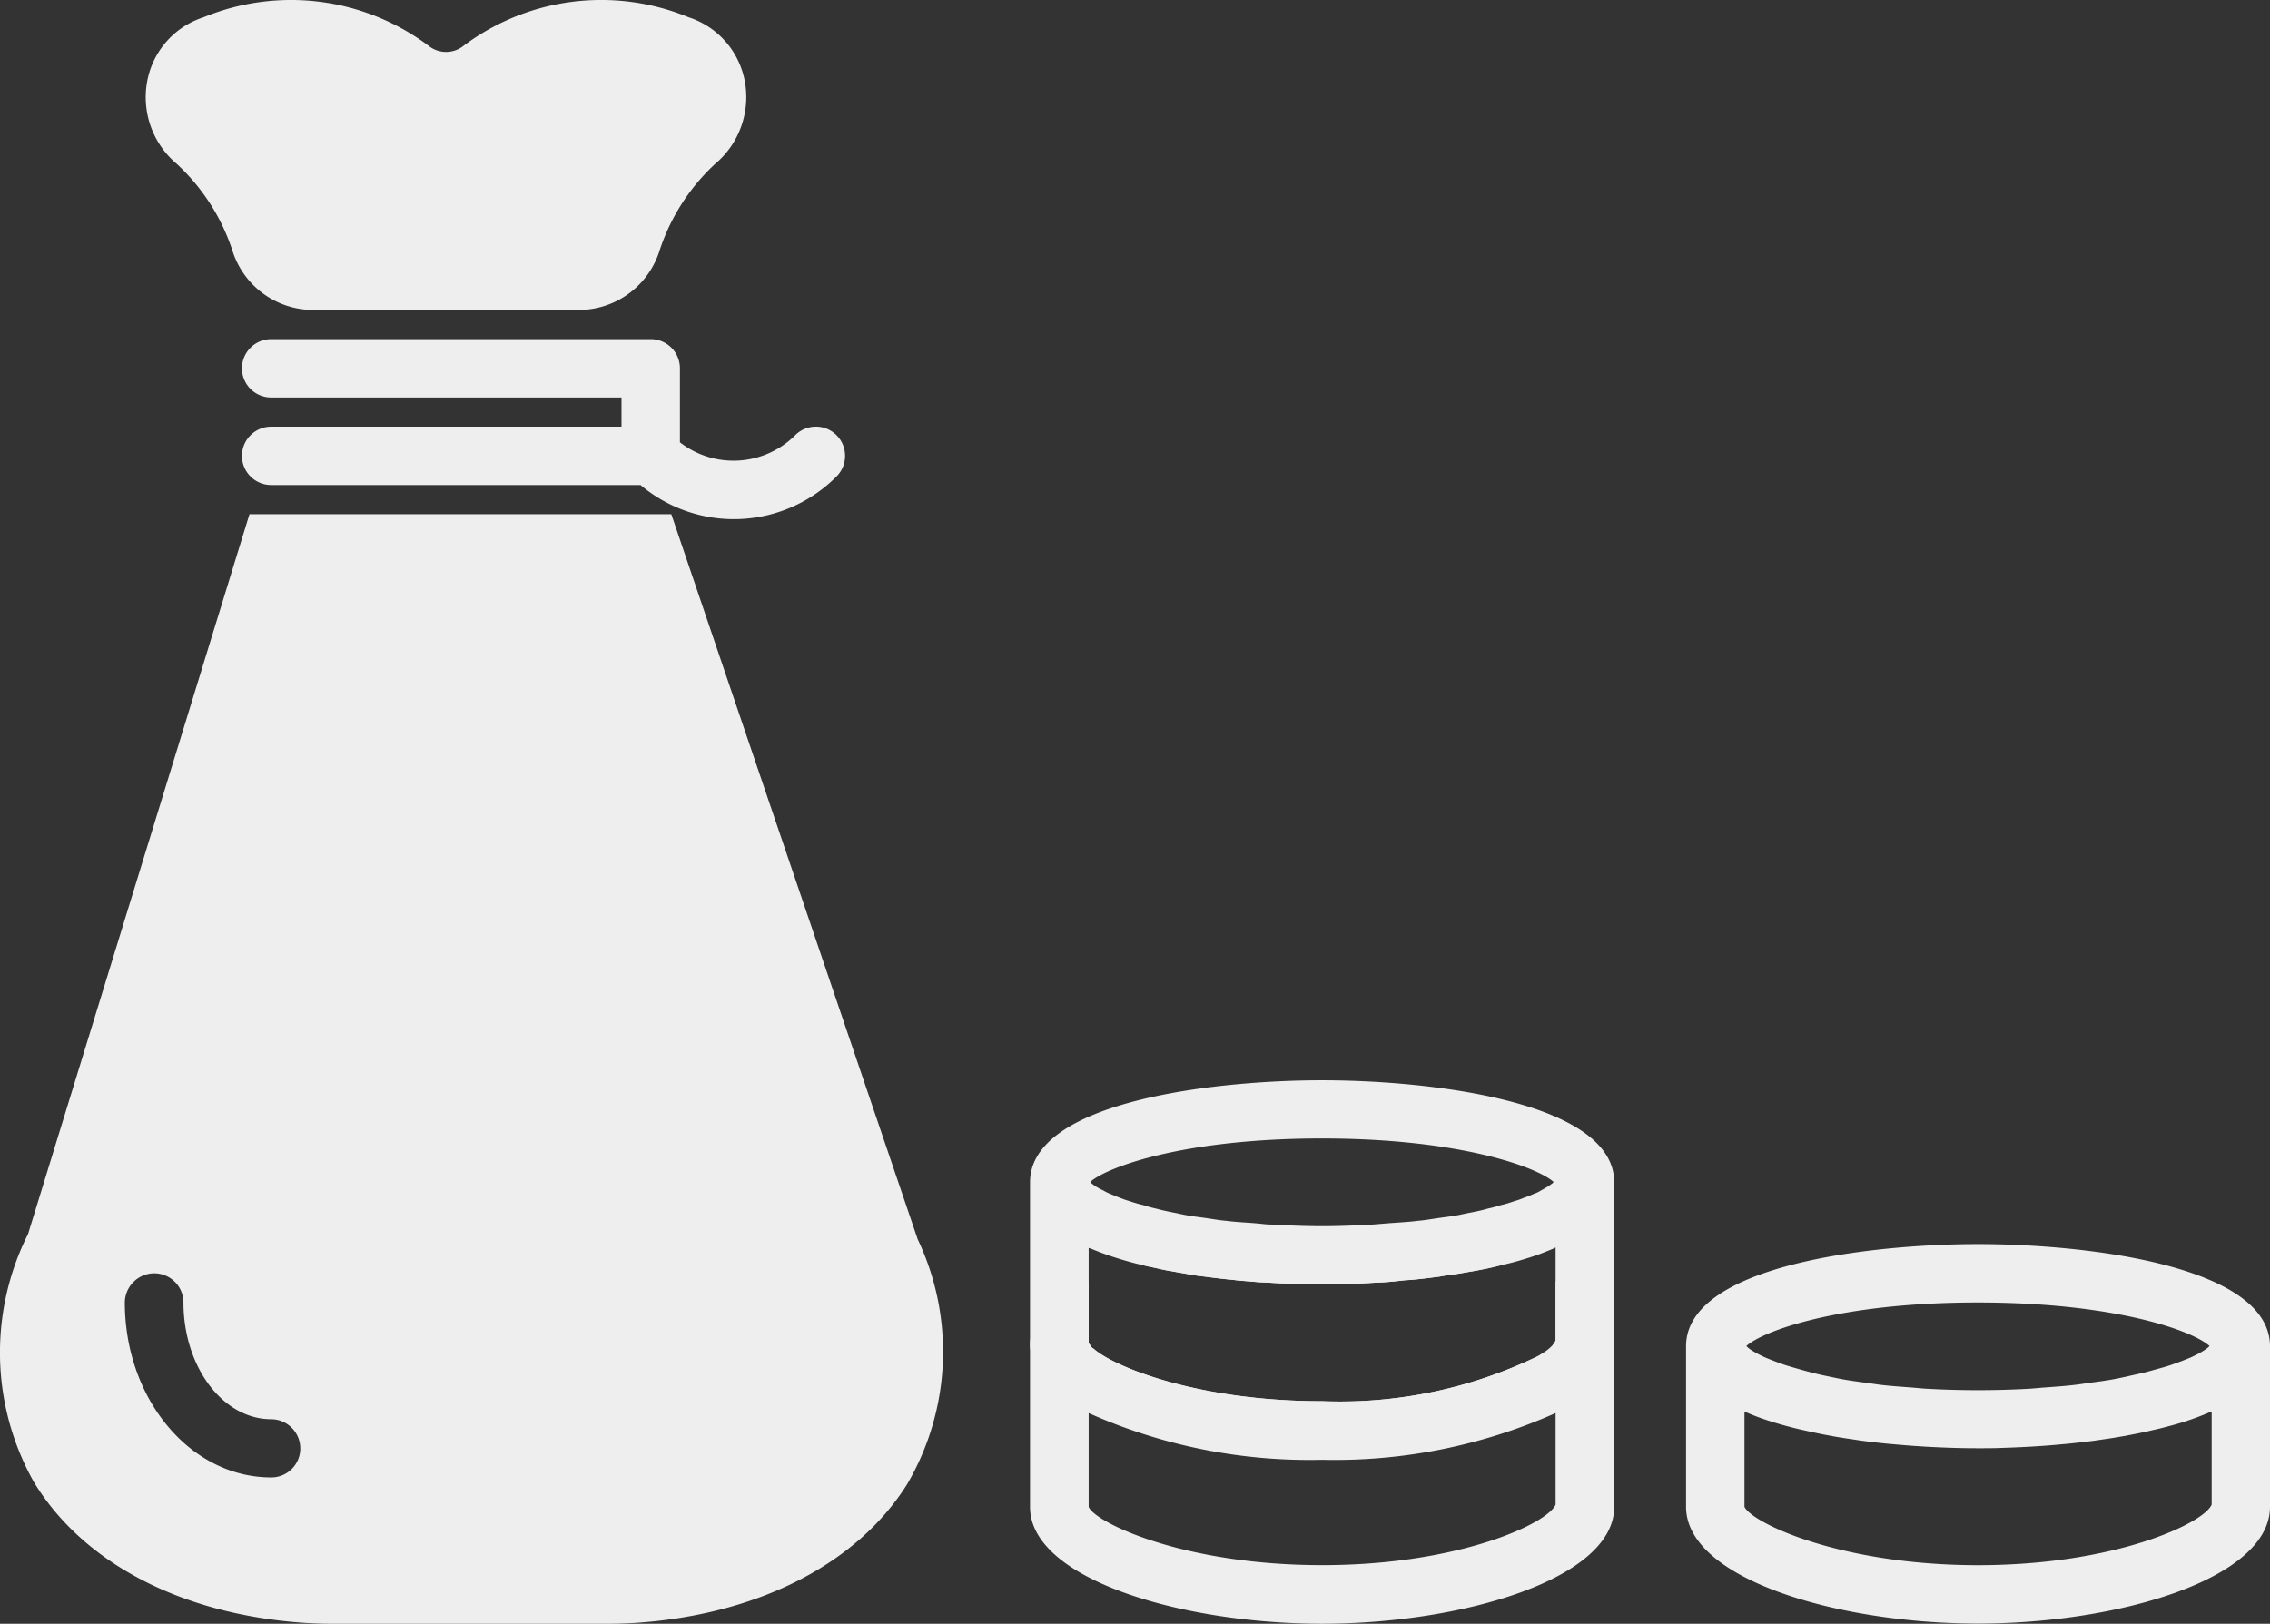 <svg xmlns="http://www.w3.org/2000/svg" width="55.371" height="39.617" viewBox="0 0 55.371 39.617">
    <rect x="0" y="0" width="55.371" height="39.617" fill="#333333" stroke="none"/>
    <defs>
        <style>
            .cls-1{fill:#eee}
        </style>
    </defs>
    <g id="Group_2831" transform="translate(331.685 -248.573)">
        <path id="Path_6505" d="M-309.3 278.81l-6.01-17.69h-10.29l-5.4 17.56a6.448 6.448 0 0 0 .14 6.05c1.2 1.98 3.61 3.24 6.62 3.44.2.01.39.02.59.02h6.87c.2 0 .39-.01.59-.02 3-.2 5.41-1.44 6.63-3.38a6.4 6.4 0 0 0 .26-5.98zm-15.77 5.81c-1.97 0-3.57-1.91-3.57-4.27a.721.721 0 0 1 .72-.71.713.713 0 0 1 .71.71c0 1.57.96 2.85 2.14 2.85a.713.713 0 0 1 .71.71.706.706 0 0 1-.71.71z" class="cls-1"/>
        <path id="Path_5903" d="M-326 254.735a2.066 2.066 0 0 0 1.944 1.4h6.5a2.067 2.067 0 0 0 1.944-1.4 5 5 0 0 1 1.371-2.163 2.127 2.127 0 0 0 .723-2.023 2.031 2.031 0 0 0-1.369-1.554 5.6 5.6 0 0 0-5.482.689.682.682 0 0 1-.87 0 5.6 5.6 0 0 0-5.481-.689 2.027 2.027 0 0 0-1.373 1.553 2.127 2.127 0 0 0 .72 2.024 5 5 0 0 1 1.373 2.163z" class="cls-1"/>
        <path id="Path_5904" d="M-315.1 259.365v-1.806a.712.712 0 0 0-.712-.712h-9.259a.713.713 0 0 0-.712.713.712.712 0 0 0 .712.711h8.546v.712h-8.546a.713.713 0 0 0-.712.713.712.712 0 0 0 .712.711h9.011a3.529 3.529 0 0 0 4.78-.209.712.712 0 0 0 0-1.007.712.712 0 0 0-1.007 0 2.132 2.132 0 0 1-2.813.174z" class="cls-1"/>
        <g id="Group_2561">
            <path id="Path_5906" d="M-299.44 278.93a19 19 0 0 0-4.45.49c.06.02.13.03.2.05.16.03.31.07.47.1l.23.04c.17.03.34.06.52.09l.17.02c.23.03.46.06.69.08l.17.02c.17.01.35.03.52.04l.22.01c.16.01.32.02.47.02l.19.01c.21.01.41.01.6.01s.4 0 .6-.01l.2-.01c.15 0 .31-.01.47-.02l.22-.01c.18-.01.35-.03.53-.05l.16-.01c.23-.02.46-.05.69-.08l.17-.03c.18-.02.35-.05.52-.08l.23-.04c.16-.03.31-.06.47-.1.07-.02.14-.03.2-.05a19.085 19.085 0 0 0-4.46-.49zm5.7.9v1.45a.49.49 0 0 1-.07.11l.02.02a.12.12 0 0 1-.05.05.861.861 0 0 1-.1.07.923.923 0 0 1-.1.05 1.193 1.193 0 0 1-.15.09 11.076 11.076 0 0 1-5.24 1.09h-.01c-3.01 0-5.06-.83-5.57-1.28-.01-.01-.02-.01-.03-.02l-.03-.03c-.01 0-.01-.01-.02-.02l.01-.01a.133.133 0 0 1-.05-.06v-1.51c-.82.35-1.39.85-1.43 1.51v4c0 1.76 3.7 2.85 7.12 2.85s7.13-1.09 7.13-2.85v-4c-.04-.66-.61-1.16-1.43-1.51zm0 5.45c-.17.45-2.34 1.48-5.69 1.48h-.01c-3.36 0-5.52-1.03-5.69-1.42v-2.32c.02.01.04.01.06.02.17.07.35.14.54.2l.03.01c.19.06.4.12.61.17.06.02.13.03.2.05.16.03.31.07.47.1l.23.04c.17.03.34.06.52.09l.17.02c.23.03.46.06.69.08l.17.02c.17.01.35.03.52.04l.22.01c.16.01.32.02.47.02l.19.01c.21.01.41.01.6.01s.4 0 .6-.01l.2-.01c.15 0 .31-.01.47-.02l.22-.01c.18-.01.35-.03.53-.05l.16-.01c.23-.02.46-.05.69-.08l.17-.03c.18-.02.35-.05.52-.08l.23-.04c.16-.03.31-.06.47-.1.07-.02.14-.03.2-.05.22-.05.43-.11.62-.17l.03-.01c.19-.06.36-.13.53-.2l.06-.03z" class="cls-1"/>
        </g>
        <path id="Path_5906-2" d="M-283.436 278.927c-2.645 0-7.122.525-7.122 2.493v3.917c0 1.76 3.7 2.849 7.122 2.849s7.122-1.09 7.122-2.849v-3.917c0-1.967-4.475-2.493-7.122-2.493zm5.647 2.487a.413.413 0 0 1-.048.046 1.055 1.055 0 0 1-.1.07c-.039.024-.1.061-.166.093s-.1.052-.164.078-.163.067-.254.1c-.073.027-.146.054-.229.082-.1.034-.224.068-.344.1-.094.026-.187.053-.291.079-.135.033-.288.064-.439.1-.115.024-.224.048-.348.07-.171.03-.362.056-.551.081-.129.018-.249.038-.387.053-.224.026-.471.043-.718.061-.125.009-.239.022-.37.03-.389.021-.8.034-1.24.034s-.851-.013-1.24-.034c-.131-.007-.245-.02-.37-.03-.246-.019-.494-.036-.718-.061-.137-.016-.258-.036-.387-.053-.189-.026-.38-.051-.551-.081-.124-.022-.233-.046-.348-.07-.152-.031-.3-.062-.439-.1-.1-.026-.2-.052-.291-.079-.12-.033-.239-.068-.344-.1-.083-.027-.156-.055-.229-.082-.09-.034-.179-.068-.254-.1s-.113-.053-.164-.078-.119-.063-.166-.093a.855.855 0 0 1-.1-.07.415.415 0 0 1-.048-.046c.4-.367 2.281-1.062 5.643-1.062s5.255.694 5.655 1.062zm-5.644 5.347c-3.362 0-5.522-1.034-5.7-1.424v-2.32c.019.009.043.015.063.023a5.47 5.47 0 0 0 .538.2l.031.01c.194.063.4.119.607.171.068.017.139.033.209.048.152.035.306.068.464.1l.229.043c.173.031.347.058.523.083l.166.025q.345.047.689.08l.172.015c.176.016.35.03.522.041l.221.014c.16.009.315.016.469.022l.193.007c.209.006.412.009.6.009s.4 0 .6-.009l.2-.007c.152-.006.307-.013.466-.022l.224-.014c.173-.011.347-.025.523-.042l.169-.015c.229-.023.459-.049.689-.08l.168-.025c.175-.024.349-.052.521-.083l.229-.043c.157-.031.312-.063.465-.1.07-.016.14-.031.208-.048.213-.053.421-.11.618-.174l.028-.01c.186-.061.362-.129.529-.2l.063-.024v2.27c-.176.446-2.338 1.479-5.7 1.479z" class="cls-1"/>
        <g id="Group_2560">
            <path id="Path_5907" d="M-299.44 274.93c-2.64 0-7.12.52-7.12 2.49v4c.05.65.59 1.2 1.43 1.63a13.22 13.22 0 0 0 5.69 1.14 13.267 13.267 0 0 0 5.7-1.14c.84-.43 1.38-.98 1.43-1.63v-4c0-1.97-4.48-2.49-7.13-2.49zm0 1.42c3.36 0 5.25.7 5.65 1.06a.12.12 0 0 1-.05.05.861.861 0 0 1-.1.07c-.04.02-.1.06-.16.09a.654.654 0 0 1-.17.08 2.158 2.158 0 0 1-.25.1 1.558 1.558 0 0 1-.23.08 2.746 2.746 0 0 1-.34.1 2.625 2.625 0 0 1-.3.08c-.13.04-.28.07-.43.1-.12.02-.23.05-.35.07-.17.03-.36.05-.55.08-.13.02-.25.04-.39.05-.22.03-.47.04-.72.06l-.37.03c-.39.02-.8.04-1.24.04s-.85-.02-1.24-.04c-.13 0-.24-.02-.37-.03-.24-.02-.49-.03-.72-.06-.13-.01-.25-.03-.38-.05-.19-.03-.38-.05-.55-.08-.13-.02-.24-.05-.35-.07-.15-.03-.3-.06-.44-.1a2.452 2.452 0 0 1-.29-.08 3.573 3.573 0 0 1-.35-.1 2.1 2.1 0 0 1-.23-.08c-.09-.03-.17-.07-.25-.1a1.186 1.186 0 0 1-.16-.08 1.393 1.393 0 0 1-.17-.09.607.607 0 0 1-.1-.07c-.02-.01-.03-.03-.05-.05.4-.36 2.28-1.06 5.65-1.06zm5.7 4.93a.49.49 0 0 1-.07.11 1.217 1.217 0 0 1-.23.19 1.193 1.193 0 0 1-.15.09 11.076 11.076 0 0 1-5.24 1.09h-.01c-3.01 0-5.06-.83-5.57-1.28-.01-.01-.02-.01-.03-.02l-.03-.03a.037.037 0 0 1-.01-.03.133.133 0 0 1-.05-.06v-2.32c.02.01.04.01.06.02.17.07.35.14.54.2l.03.01c.19.06.39.12.6.17h.01c.06.02.13.03.2.05.16.03.31.07.47.1l.23.04c.17.03.34.06.52.09l.17.02c.23.03.46.06.69.08l.17.02c.17.01.35.03.52.04l.22.01c.16.01.32.02.47.02l.19.01c.21.01.41.01.6.01s.4 0 .6-.01l.2-.01c.15 0 .31-.01.47-.02l.22-.01c.18-.01.35-.03.53-.05l.16-.01c.23-.02.46-.05.69-.08l.17-.03c.18-.02.35-.05.52-.08l.23-.04c.16-.03.31-.06.47-.1.07-.02.14-.03.2-.05h.01c.22-.05.42-.11.61-.17l.03-.01c.19-.06.36-.13.53-.2l.06-.03z" class="cls-1"/>
        </g>
    </g>
</svg>
